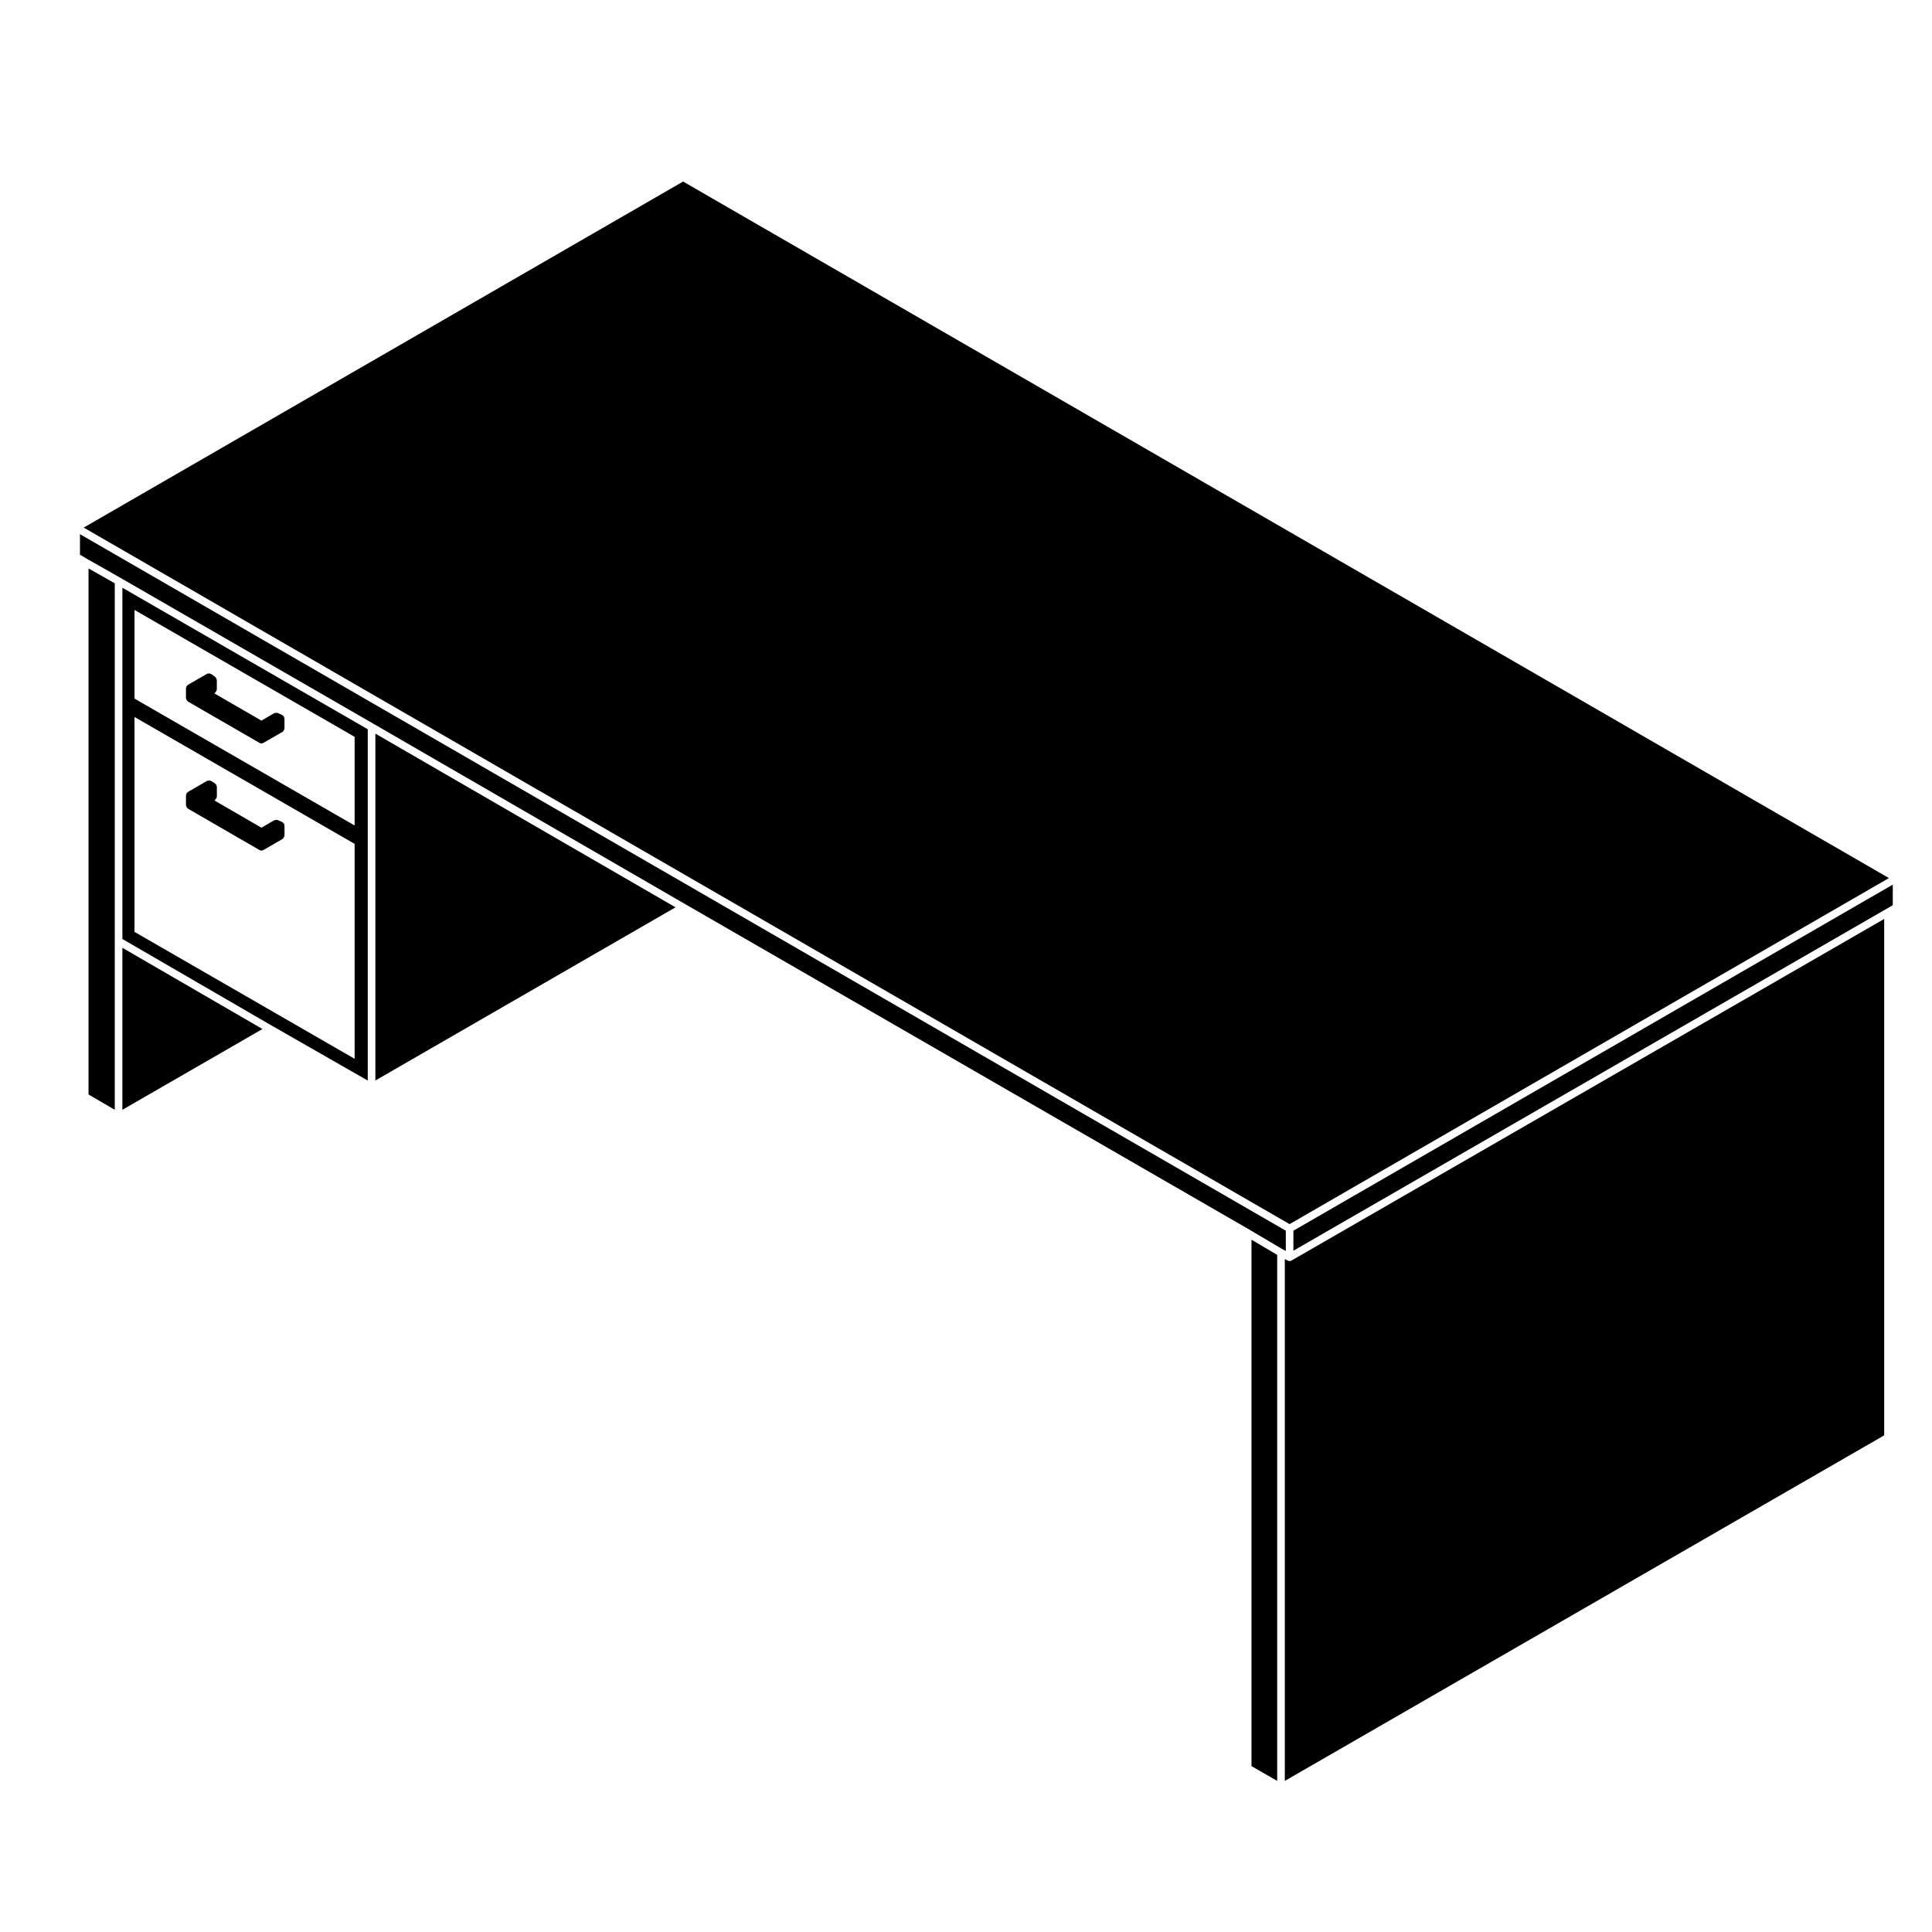 <?xml version="1.0" encoding="UTF-8"?>
<!-- Uploaded to: ICON Repo, www.iconrepo.com, Generator: ICON Repo Mixer Tools -->
<svg fill="#000000" width="800px" height="800px" version="1.1" viewBox="144 144 512 512" xmlns="http://www.w3.org/2000/svg">
 <g>
  <path d="m176.43 438.11 37.125-21.41-37.125-21.527z"/>
  <path d="m486.77 475.45 157.06-90.531h0.004l1.77-1.039v-5.441l-158.84 91.711z"/>
  <path d="m174.41 438.1v-139.52l-6.953-3.945v139.41z"/>
  <path d="m325.03 192.11-158.84 91.703 319.56 184.59 158.84-91.707z"/>
  <path d="m485.29 478.08-0.801-0.422v138.3l158.84-91.574v-136.85l-157.07 90.523c-0.16 0.098-0.332 0.137-0.508 0.137-0.16 0-0.316-0.035-0.465-0.117z"/>
  <path d="m482.47 615.96v-139.4l-6.812-4.031v139.51z"/>
  <path d="m166.96 292.05 8.953 5.078 0.004 0.004 67.055 38.676 82.566 47.77 149.62 86.316v0.012h0.004l8.832 5.215 0.758 0.402v-5.375l-319.56-184.59v5.441l1.773 1.043z"/>
  <path d="m323.02 384.45-79.543-46.031v91.926z"/>
  <path d="m216.07 415.83 25.387 14.531v-93.102l-65.023-37.508v93.09zm21.91-48.195v56.957l-58.336-33.633v-56.953zm-58.336-61.996 58.336 33.633v23.496l-58.336-33.633z"/>
  <path d="m193.48 357.89c0.07 0.117 0.117 0.215 0.227 0.297 0.035 0.031 0.039 0.09 0.082 0.105l19 10.984c0.16 0.09 0.332 0.133 0.508 0.133s0.348-0.047 0.508-0.137l5.09-2.949c0.039-0.023 0.039-0.082 0.082-0.105 0.105-0.086 0.16-0.18 0.23-0.301 0.066-0.117 0.121-0.207 0.137-0.336 0.004-0.051 0.055-0.082 0.055-0.125v-2.688c0-0.07-0.059-0.109-0.074-0.176-0.016-0.09-0.016-0.168-0.055-0.25-0.012-0.023 0.004-0.051-0.012-0.082-0.023-0.039-0.082-0.039-0.105-0.082-0.07-0.09-0.141-0.137-0.23-0.203-0.055-0.035-0.07-0.105-0.125-0.133l-1.211-0.527c-0.031-0.016-0.055 0.004-0.086-0.004-0.121-0.047-0.242-0.016-0.371-0.004-0.133 0.004-0.258-0.012-0.371 0.051-0.023 0.016-0.055 0-0.086 0.012l-3.375 1.98-12.504-7.234 0.141-0.082c0.051-0.031 0.055-0.09 0.098-0.117 0.105-0.082 0.168-0.176 0.238-0.293 0.07-0.117 0.121-0.211 0.141-0.336 0.012-0.055 0.059-0.09 0.059-0.141v-2.676c0-0.047-0.047-0.07-0.047-0.109-0.012-0.09-0.039-0.156-0.074-0.242-0.02-0.055 0.004-0.105-0.023-0.152-0.02-0.047-0.074-0.047-0.102-0.082-0.055-0.07-0.102-0.117-0.16-0.172-0.035-0.023-0.035-0.074-0.07-0.098l-1.066-0.672c-0.051-0.035-0.105-0.012-0.156-0.031-0.117-0.051-0.227-0.059-0.352-0.059-0.137-0.004-0.25-0.004-0.379 0.051-0.051 0.016-0.105-0.012-0.152 0.02l-5.09 2.941c-0.039 0.02-0.047 0.082-0.082 0.105-0.074 0.055-0.125 0.105-0.176 0.176-0.039 0.043-0.098 0.047-0.117 0.09-0.031 0.047 0 0.098-0.02 0.137-0.035 0.086-0.055 0.152-0.07 0.246-0.004 0.047-0.051 0.074-0.051 0.121v2.676c0 0.051 0.051 0.082 0.051 0.125 0.02 0.141 0.078 0.23 0.148 0.348z"/>
  <path d="m219.26 333.98c-0.016-0.031 0.004-0.059-0.016-0.09-0.02-0.039-0.082-0.039-0.105-0.082-0.066-0.09-0.133-0.137-0.227-0.195-0.051-0.039-0.066-0.105-0.125-0.137l-1.199-0.535c-0.031-0.016-0.066 0.004-0.098-0.004-0.121-0.039-0.238-0.012-0.367-0.012-0.133 0.012-0.258-0.004-0.371 0.055-0.031 0.016-0.059-0.004-0.09 0.016l-3.375 1.98-12.504-7.234 0.141-0.082c0.051-0.031 0.055-0.09 0.098-0.117 0.105-0.082 0.168-0.176 0.238-0.293 0.07-0.117 0.121-0.211 0.141-0.336 0.012-0.055 0.059-0.09 0.059-0.141v-2.543c0-0.031-0.023-0.047-0.031-0.07-0.004-0.09-0.047-0.145-0.074-0.23-0.02-0.066 0.012-0.125-0.02-0.188-0.031-0.047-0.09-0.051-0.117-0.098-0.047-0.059-0.07-0.109-0.125-0.16-0.02-0.016-0.016-0.047-0.035-0.066l-1.066-0.797c-0.059-0.051-0.125-0.023-0.191-0.055-0.121-0.055-0.223-0.086-0.352-0.098-0.133-0.012-0.242 0.004-0.371 0.051-0.066 0.023-0.133-0.012-0.191 0.031l-5.09 2.941c-0.039 0.02-0.047 0.082-0.082 0.105-0.074 0.055-0.121 0.105-0.176 0.176-0.043 0.051-0.102 0.051-0.121 0.09-0.031 0.047 0 0.098-0.02 0.137-0.035 0.086-0.055 0.152-0.07 0.246-0.004 0.047-0.051 0.074-0.051 0.121v2.676c0 0.051 0.051 0.082 0.051 0.125 0.02 0.133 0.082 0.227 0.145 0.336 0.07 0.117 0.117 0.215 0.227 0.297 0.035 0.031 0.039 0.09 0.082 0.105l19 10.973c0.16 0.098 0.332 0.137 0.508 0.137 0.176 0 0.348-0.047 0.508-0.137l5.09-2.941c0.039-0.02 0.047-0.082 0.082-0.105 0.105-0.082 0.16-0.176 0.227-0.297 0.07-0.109 0.125-0.207 0.145-0.344 0.004-0.047 0.051-0.074 0.051-0.121v-2.676c0-0.07-0.059-0.109-0.074-0.176-0.02-0.078-0.02-0.16-0.055-0.238z"/>
 </g>
</svg>